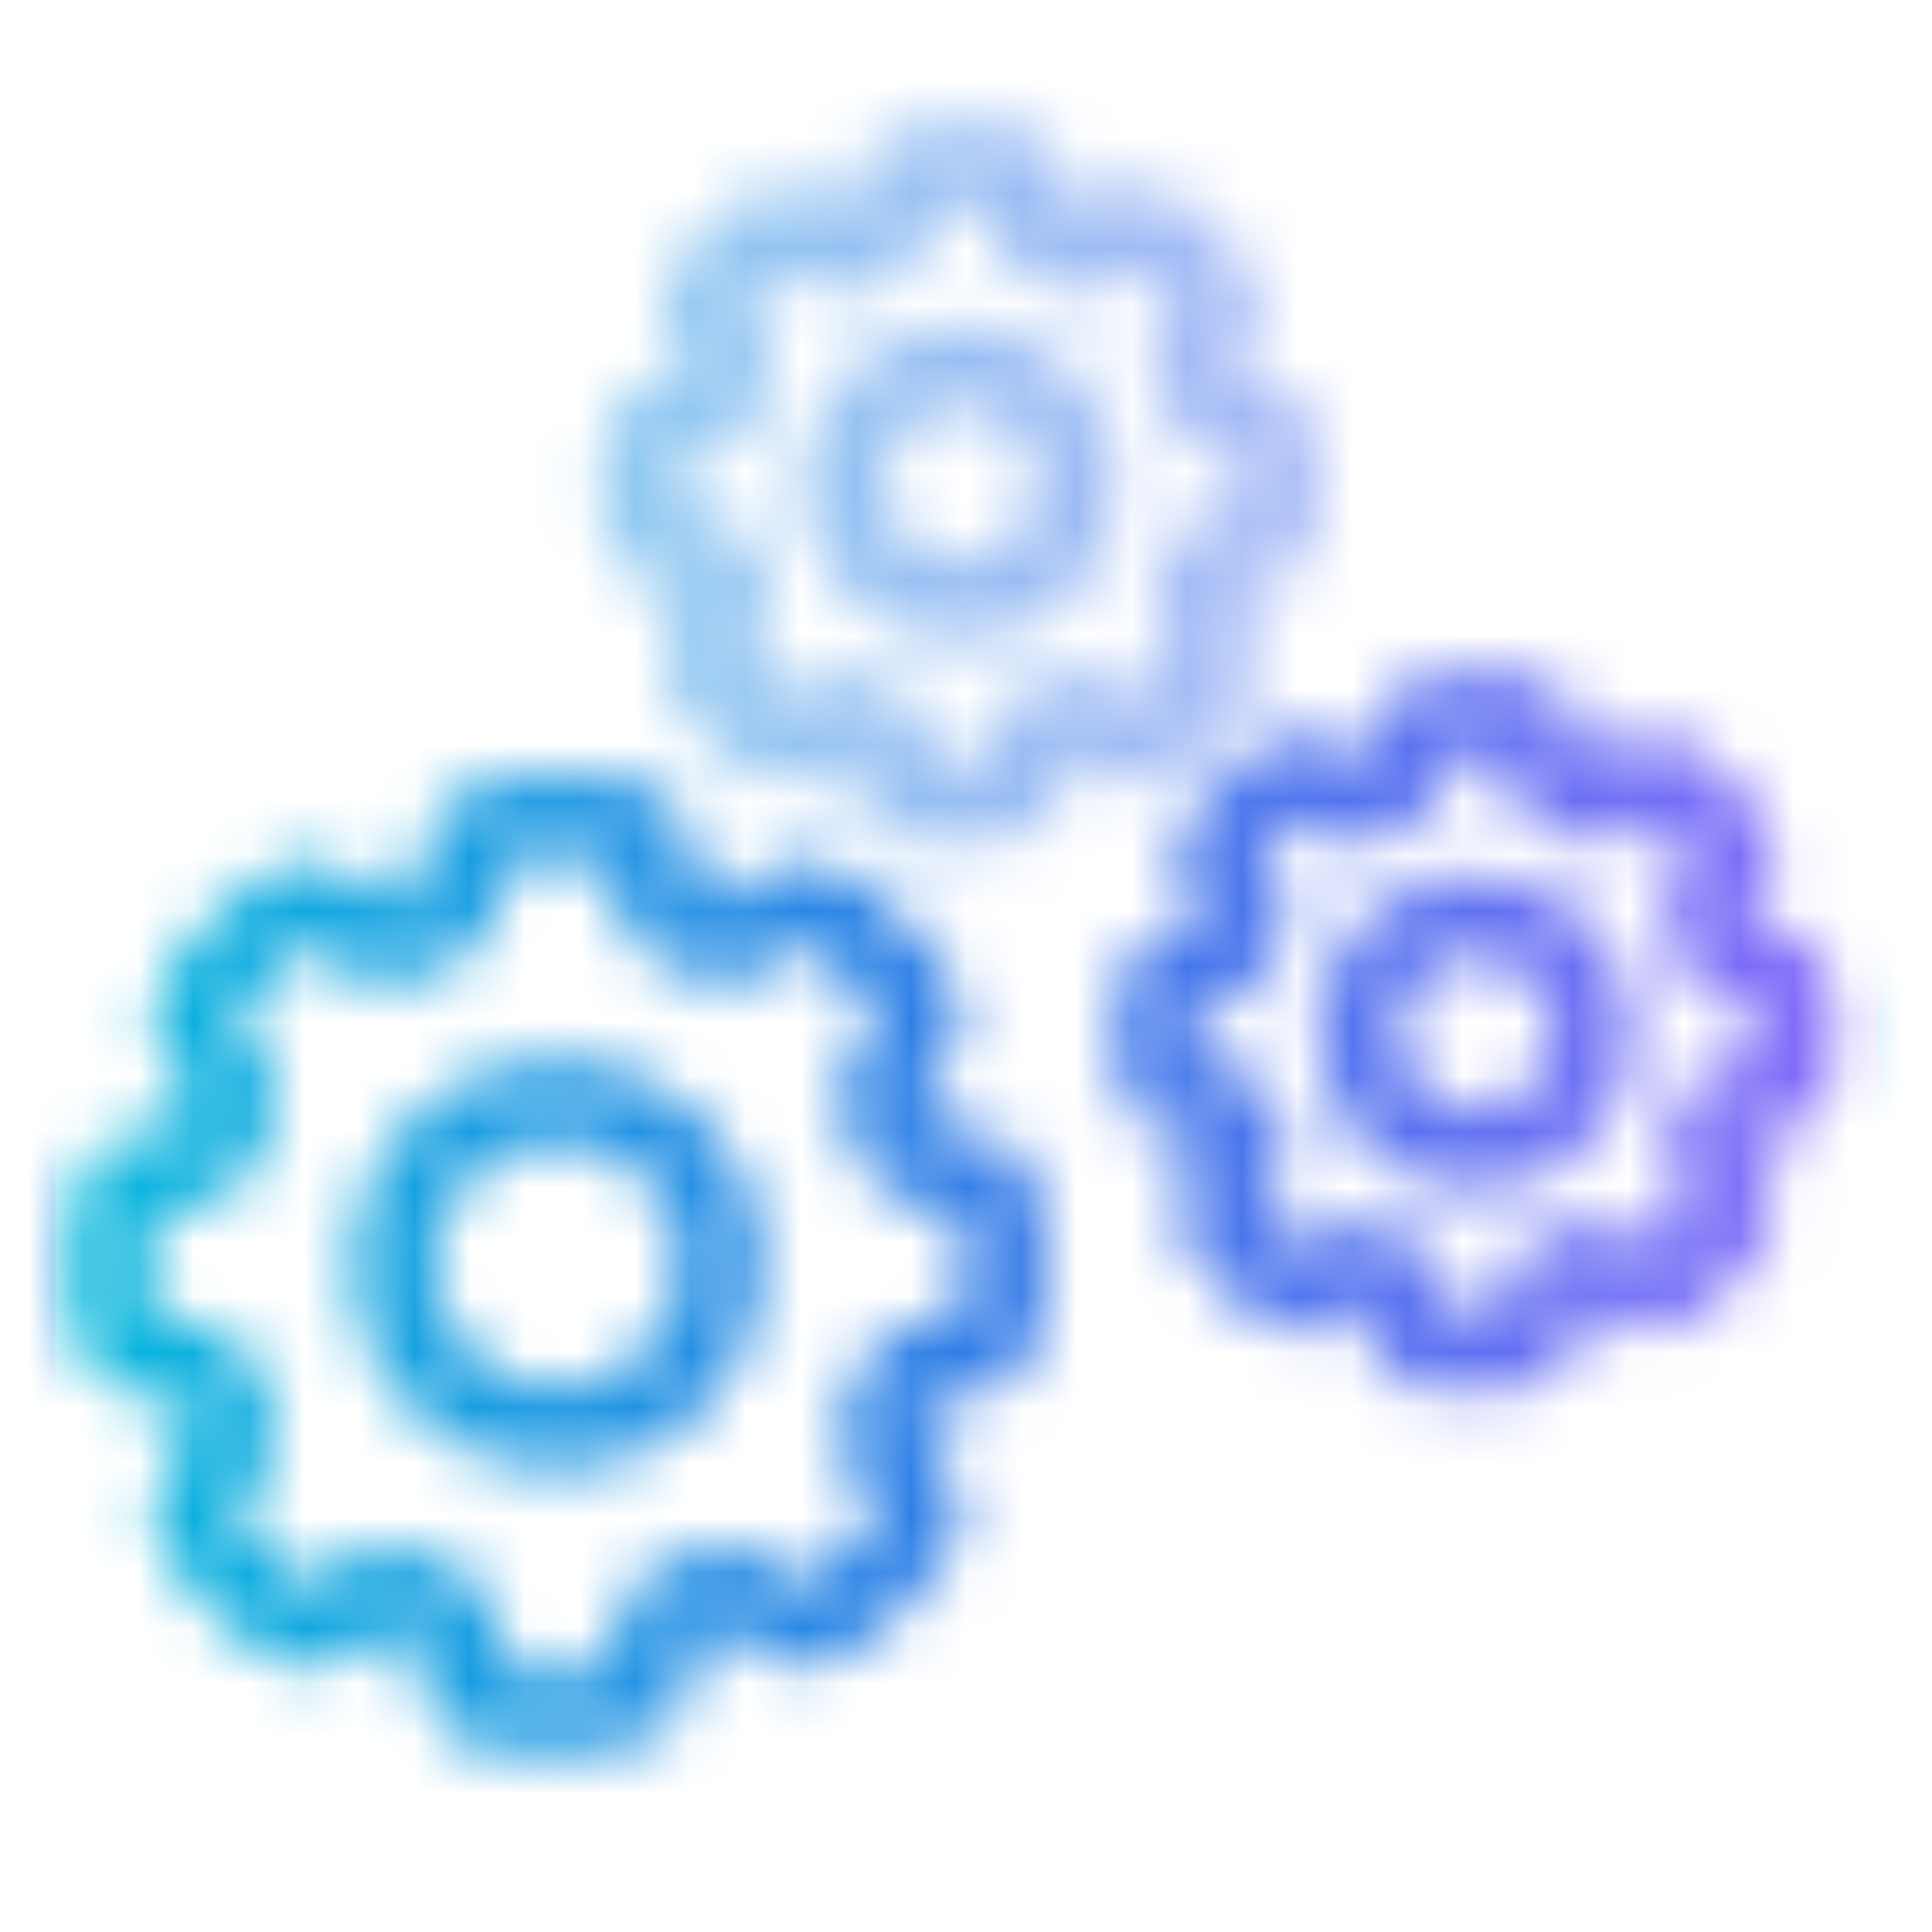 <svg width="35" height="35" viewBox="0 0 35 35" fill="none" xmlns="http://www.w3.org/2000/svg">
<g clip-path="url(#clip0_228_1623)">
<mask id="mask0_228_1623" style="mask-type:alpha" maskUnits="userSpaceOnUse" x="1" y="2" width="33" height="30">
<path opacity="0.5" d="M23.156 9.42V8.091C23.156 7.938 23.095 7.79 22.986 7.681C22.877 7.573 22.729 7.511 22.576 7.511H22.297C22.18 7.512 22.066 7.477 21.97 7.41C21.874 7.344 21.801 7.249 21.761 7.14C21.717 7.029 21.672 6.923 21.624 6.816C21.575 6.709 21.561 6.59 21.582 6.474C21.604 6.359 21.66 6.253 21.743 6.17L21.938 5.975C22.047 5.866 22.107 5.719 22.107 5.566C22.107 5.412 22.047 5.265 21.938 5.156L21 4.218C20.891 4.109 20.744 4.048 20.59 4.048C20.436 4.048 20.289 4.109 20.18 4.218L19.981 4.421C19.897 4.503 19.791 4.558 19.676 4.578C19.56 4.599 19.442 4.584 19.335 4.536C19.231 4.487 19.124 4.442 19.016 4.403C18.909 4.364 18.817 4.294 18.75 4.202C18.684 4.109 18.647 3.999 18.644 3.885V3.598C18.646 3.52 18.633 3.443 18.605 3.37C18.577 3.298 18.535 3.232 18.481 3.176C18.427 3.12 18.362 3.076 18.29 3.046C18.219 3.016 18.142 3 18.064 3H16.736C16.582 3 16.435 3.061 16.326 3.17C16.217 3.279 16.156 3.426 16.156 3.58V3.885C16.156 4.003 16.121 4.117 16.055 4.214C15.988 4.31 15.894 4.384 15.784 4.426C15.678 4.463 15.575 4.506 15.474 4.554C15.367 4.602 15.248 4.616 15.133 4.596C15.018 4.575 14.912 4.521 14.828 4.439L14.62 4.226C14.511 4.118 14.364 4.057 14.21 4.057C14.057 4.057 13.909 4.118 13.801 4.226L12.862 5.165C12.754 5.274 12.693 5.421 12.693 5.574C12.693 5.728 12.754 5.875 12.862 5.984L13.079 6.201C13.161 6.284 13.216 6.389 13.236 6.504C13.257 6.619 13.242 6.737 13.194 6.843C13.15 6.945 13.105 7.047 13.07 7.148C13.029 7.258 12.955 7.352 12.858 7.419C12.762 7.485 12.647 7.521 12.53 7.52H12.225C12.072 7.52 11.926 7.58 11.818 7.687C11.709 7.794 11.647 7.939 11.645 8.091V9.42C11.645 9.573 11.706 9.721 11.814 9.83C11.923 9.939 12.071 10 12.225 10H12.53C12.647 9.999 12.762 10.035 12.858 10.101C12.955 10.168 13.029 10.262 13.07 10.371C13.105 10.473 13.15 10.575 13.194 10.677C13.242 10.783 13.257 10.901 13.236 11.016C13.216 11.13 13.161 11.236 13.079 11.319L12.862 11.536C12.754 11.645 12.693 11.792 12.693 11.945C12.693 12.099 12.754 12.246 12.862 12.355L13.801 13.294C13.909 13.402 14.057 13.463 14.21 13.463C14.364 13.463 14.511 13.402 14.62 13.294L14.828 13.081C14.912 12.999 15.018 12.945 15.133 12.924C15.248 12.904 15.367 12.918 15.474 12.966C15.575 13.014 15.678 13.057 15.784 13.094C15.892 13.135 15.986 13.208 16.052 13.303C16.118 13.397 16.154 13.51 16.156 13.626V13.922C16.155 13.999 16.169 14.076 16.198 14.147C16.226 14.218 16.269 14.283 16.323 14.338C16.377 14.393 16.441 14.436 16.512 14.466C16.583 14.496 16.659 14.511 16.736 14.511H18.064C18.218 14.511 18.366 14.45 18.474 14.341C18.583 14.232 18.644 14.085 18.644 13.931V13.626C18.643 13.509 18.679 13.395 18.745 13.299C18.812 13.203 18.906 13.13 19.016 13.09C19.124 13.051 19.231 13.007 19.335 12.957C19.442 12.909 19.56 12.895 19.676 12.915C19.791 12.936 19.897 12.991 19.981 13.072L20.18 13.276C20.289 13.384 20.436 13.445 20.59 13.445C20.744 13.445 20.891 13.384 21 13.276L21.938 12.337C22.047 12.229 22.107 12.081 22.107 11.928C22.107 11.774 22.047 11.627 21.938 11.518L21.743 11.323C21.66 11.241 21.604 11.134 21.582 11.019C21.561 10.903 21.575 10.784 21.624 10.677C21.672 10.571 21.717 10.464 21.761 10.354C21.801 10.244 21.874 10.15 21.97 10.083C22.066 10.017 22.18 9.981 22.297 9.982H22.576C22.726 9.982 22.871 9.923 22.98 9.818C23.088 9.713 23.151 9.57 23.156 9.42Z" stroke="#0082DC" stroke-width="1.5" stroke-linecap="round" stroke-linejoin="round"/>
<path opacity="0.5" d="M17.4 10.885C18.576 10.885 19.529 9.932 19.529 8.755C19.529 7.579 18.576 6.626 17.4 6.626C16.224 6.626 15.27 7.579 15.27 8.755C15.27 9.932 16.224 10.885 17.4 10.885Z" stroke="#0082DC" stroke-width="1.5" stroke-linecap="round" stroke-linejoin="round"/>
<path d="M32.489 19.375V18.047C32.489 17.893 32.428 17.746 32.319 17.637C32.21 17.528 32.063 17.467 31.909 17.467H31.63C31.513 17.468 31.399 17.432 31.303 17.366C31.207 17.299 31.134 17.205 31.094 17.095C31.05 16.984 31.006 16.878 30.957 16.772C30.909 16.665 30.894 16.546 30.916 16.43C30.937 16.314 30.993 16.208 31.077 16.125L31.271 15.931C31.38 15.822 31.441 15.675 31.441 15.521C31.441 15.368 31.38 15.22 31.271 15.112L30.333 14.173C30.224 14.065 30.077 14.004 29.923 14.004C29.77 14.004 29.622 14.065 29.514 14.173L29.314 14.377C29.231 14.458 29.124 14.513 29.009 14.534C28.894 14.554 28.775 14.54 28.668 14.492C28.564 14.442 28.458 14.398 28.349 14.359C28.243 14.32 28.15 14.25 28.084 14.157C28.017 14.065 27.98 13.955 27.977 13.841V13.553C27.98 13.476 27.967 13.398 27.939 13.326C27.91 13.253 27.868 13.187 27.814 13.132C27.76 13.076 27.695 13.031 27.624 13.001C27.552 12.971 27.475 12.956 27.398 12.956H26.069C25.916 12.956 25.768 13.017 25.659 13.125C25.55 13.234 25.489 13.382 25.489 13.536V13.841C25.49 13.958 25.454 14.073 25.388 14.169C25.321 14.266 25.227 14.34 25.117 14.381C25.012 14.418 24.908 14.461 24.808 14.509C24.701 14.557 24.582 14.572 24.467 14.551C24.351 14.531 24.245 14.476 24.161 14.394L23.953 14.182C23.844 14.073 23.697 14.013 23.544 14.013C23.39 14.013 23.243 14.073 23.134 14.182L22.195 15.12C22.087 15.229 22.026 15.377 22.026 15.53C22.026 15.684 22.087 15.831 22.195 15.94L22.412 16.157C22.494 16.239 22.549 16.345 22.57 16.46C22.59 16.574 22.575 16.692 22.527 16.798C22.483 16.9 22.439 17.002 22.404 17.104C22.362 17.213 22.288 17.308 22.192 17.374C22.095 17.441 21.98 17.476 21.863 17.476H21.558C21.405 17.476 21.259 17.536 21.151 17.643C21.042 17.749 20.98 17.895 20.978 18.047V19.375C20.978 19.529 21.039 19.677 21.148 19.785C21.256 19.894 21.404 19.955 21.558 19.955H21.863C21.98 19.955 22.095 19.99 22.192 20.057C22.288 20.123 22.362 20.217 22.404 20.327C22.439 20.429 22.483 20.531 22.527 20.633C22.575 20.739 22.59 20.857 22.57 20.971C22.549 21.086 22.494 21.192 22.412 21.274L22.195 21.491C22.087 21.6 22.026 21.747 22.026 21.901C22.026 22.055 22.087 22.202 22.195 22.311L23.134 23.249C23.243 23.358 23.39 23.418 23.544 23.418C23.697 23.418 23.844 23.358 23.953 23.249L24.161 23.037C24.245 22.955 24.351 22.9 24.467 22.88C24.582 22.859 24.701 22.874 24.808 22.922C24.908 22.97 25.012 23.013 25.117 23.05C25.226 23.091 25.319 23.163 25.385 23.258C25.452 23.353 25.488 23.465 25.489 23.581V23.878C25.488 23.955 25.502 24.031 25.531 24.102C25.559 24.174 25.602 24.239 25.656 24.294C25.71 24.348 25.774 24.392 25.845 24.422C25.916 24.451 25.992 24.467 26.069 24.467H27.398C27.551 24.467 27.699 24.405 27.808 24.297C27.916 24.188 27.977 24.041 27.977 23.887V23.581C27.977 23.464 28.012 23.35 28.079 23.254C28.145 23.159 28.24 23.086 28.349 23.045C28.458 23.006 28.564 22.962 28.668 22.913C28.775 22.865 28.894 22.85 29.009 22.871C29.124 22.891 29.231 22.946 29.314 23.028L29.514 23.231C29.622 23.34 29.77 23.401 29.923 23.401C30.077 23.401 30.224 23.34 30.333 23.231L31.271 22.293C31.38 22.184 31.441 22.037 31.441 21.883C31.441 21.73 31.38 21.582 31.271 21.474L31.077 21.279C30.993 21.196 30.937 21.09 30.916 20.974C30.894 20.859 30.909 20.74 30.957 20.633C31.006 20.526 31.05 20.42 31.094 20.309C31.134 20.2 31.207 20.105 31.303 20.039C31.399 19.972 31.513 19.937 31.63 19.937H31.909C32.06 19.938 32.205 19.879 32.313 19.774C32.421 19.669 32.484 19.526 32.489 19.375Z" stroke="#0082DC" stroke-width="1.5" stroke-linecap="round" stroke-linejoin="round"/>
<path d="M26.733 20.841C27.909 20.841 28.863 19.887 28.863 18.711C28.863 17.535 27.909 16.582 26.733 16.582C25.557 16.582 24.604 17.535 24.604 18.711C24.604 19.887 25.557 20.841 26.733 20.841Z" stroke="#0082DC" stroke-width="1.5" stroke-linecap="round" stroke-linejoin="round"/>
<path d="M18.178 23.844V21.978C18.178 21.762 18.092 21.554 17.939 21.401C17.786 21.248 17.579 21.163 17.363 21.163H16.971C16.807 21.164 16.646 21.114 16.512 21.02C16.377 20.927 16.274 20.794 16.218 20.64C16.156 20.484 16.093 20.335 16.025 20.186C15.957 20.035 15.936 19.868 15.966 19.705C15.996 19.543 16.076 19.393 16.193 19.277L16.467 19.004C16.619 18.851 16.705 18.644 16.705 18.428C16.705 18.212 16.619 18.005 16.467 17.852L15.148 16.533C14.995 16.381 14.788 16.295 14.572 16.295C14.356 16.295 14.149 16.381 13.996 16.533L13.716 16.82C13.599 16.934 13.449 17.011 13.287 17.04C13.125 17.069 12.958 17.049 12.808 16.981C12.662 16.912 12.512 16.849 12.36 16.795C12.21 16.74 12.08 16.641 11.987 16.511C11.893 16.381 11.841 16.226 11.837 16.067V15.662C11.841 15.553 11.822 15.444 11.783 15.343C11.743 15.241 11.684 15.148 11.608 15.07C11.532 14.991 11.441 14.929 11.34 14.887C11.239 14.844 11.131 14.822 11.022 14.822H9.156C8.939 14.822 8.732 14.908 8.579 15.061C8.426 15.214 8.34 15.421 8.34 15.637V16.067C8.341 16.231 8.291 16.392 8.198 16.528C8.104 16.664 7.972 16.767 7.818 16.826C7.669 16.878 7.524 16.938 7.382 17.006C7.232 17.073 7.065 17.094 6.903 17.065C6.741 17.036 6.592 16.959 6.474 16.844L6.181 16.546C6.029 16.393 5.822 16.308 5.606 16.308C5.39 16.308 5.183 16.393 5.03 16.546L3.711 17.865C3.559 18.018 3.473 18.225 3.473 18.44C3.473 18.656 3.559 18.863 3.711 19.016L4.016 19.321C4.131 19.437 4.208 19.586 4.237 19.747C4.266 19.908 4.245 20.074 4.178 20.223C4.116 20.366 4.053 20.509 4.004 20.652C3.945 20.806 3.841 20.939 3.706 21.032C3.57 21.126 3.409 21.176 3.244 21.175H2.815C2.601 21.175 2.396 21.259 2.243 21.409C2.091 21.56 2.003 21.764 2 21.978V23.844C2 24.061 2.086 24.268 2.239 24.421C2.392 24.574 2.599 24.66 2.815 24.66H3.244C3.409 24.659 3.57 24.709 3.706 24.802C3.841 24.896 3.945 25.028 4.004 25.182C4.053 25.325 4.116 25.468 4.178 25.612C4.245 25.761 4.266 25.927 4.237 26.088C4.208 26.249 4.131 26.397 4.016 26.514L3.711 26.819C3.559 26.971 3.473 27.178 3.473 27.394C3.473 27.61 3.559 27.817 3.711 27.97L5.03 29.289C5.183 29.441 5.39 29.527 5.606 29.527C5.822 29.527 6.029 29.441 6.181 29.289L6.474 28.99C6.592 28.875 6.741 28.799 6.903 28.77C7.065 28.741 7.232 28.761 7.382 28.828C7.524 28.896 7.669 28.957 7.818 29.009C7.97 29.066 8.101 29.168 8.194 29.302C8.288 29.435 8.338 29.593 8.34 29.756V30.172C8.339 30.28 8.359 30.388 8.399 30.488C8.439 30.588 8.499 30.68 8.575 30.757C8.651 30.834 8.741 30.895 8.841 30.937C8.94 30.979 9.047 31 9.156 31H11.022C11.238 31 11.446 30.914 11.599 30.761C11.752 30.608 11.837 30.401 11.837 30.185V29.756C11.836 29.591 11.886 29.431 11.979 29.296C12.073 29.162 12.206 29.059 12.36 29.003C12.512 28.948 12.662 28.886 12.808 28.816C12.958 28.749 13.125 28.728 13.287 28.757C13.449 28.786 13.599 28.863 13.716 28.978L13.996 29.264C14.149 29.416 14.356 29.502 14.572 29.502C14.788 29.502 14.995 29.416 15.148 29.264L16.467 27.945C16.619 27.792 16.705 27.585 16.705 27.369C16.705 27.154 16.619 26.947 16.467 26.794L16.193 26.52C16.076 26.404 15.996 26.255 15.966 26.092C15.936 25.93 15.957 25.762 16.025 25.612C16.093 25.462 16.156 25.313 16.218 25.157C16.274 25.003 16.377 24.87 16.512 24.777C16.646 24.683 16.807 24.634 16.971 24.635H17.363C17.575 24.635 17.778 24.552 17.93 24.405C18.083 24.257 18.171 24.056 18.178 23.844Z" stroke="#0082DC" stroke-width="1.5" stroke-linecap="round" stroke-linejoin="round"/>
<path d="M10.089 25.904C11.742 25.904 13.082 24.564 13.082 22.911C13.082 21.258 11.742 19.918 10.089 19.918C8.436 19.918 7.096 21.258 7.096 22.911C7.096 24.564 8.436 25.904 10.089 25.904Z" stroke="#0082DC" stroke-width="1.5" stroke-linecap="round" stroke-linejoin="round"/>
</mask>
<g mask="url(#mask0_228_1623)">
<rect x="0.5" y="0.5" width="34" height="34" fill="url(#paint0_linear_228_1623)" stroke="#0082DC"/>
</g>
</g>
<defs>
<linearGradient id="paint0_linear_228_1623" x1="0" y1="17.5" x2="35" y2="17.5" gradientUnits="userSpaceOnUse">
<stop stop-color="#00BCDC"/>
<stop offset="0.52" stop-color="#3179E7"/>
<stop offset="1" stop-color="#8D68FC"/>
</linearGradient>
<clipPath id="clip0_228_1623">
<rect width="35" height="35" fill="white"/>
</clipPath>
</defs>
</svg>

